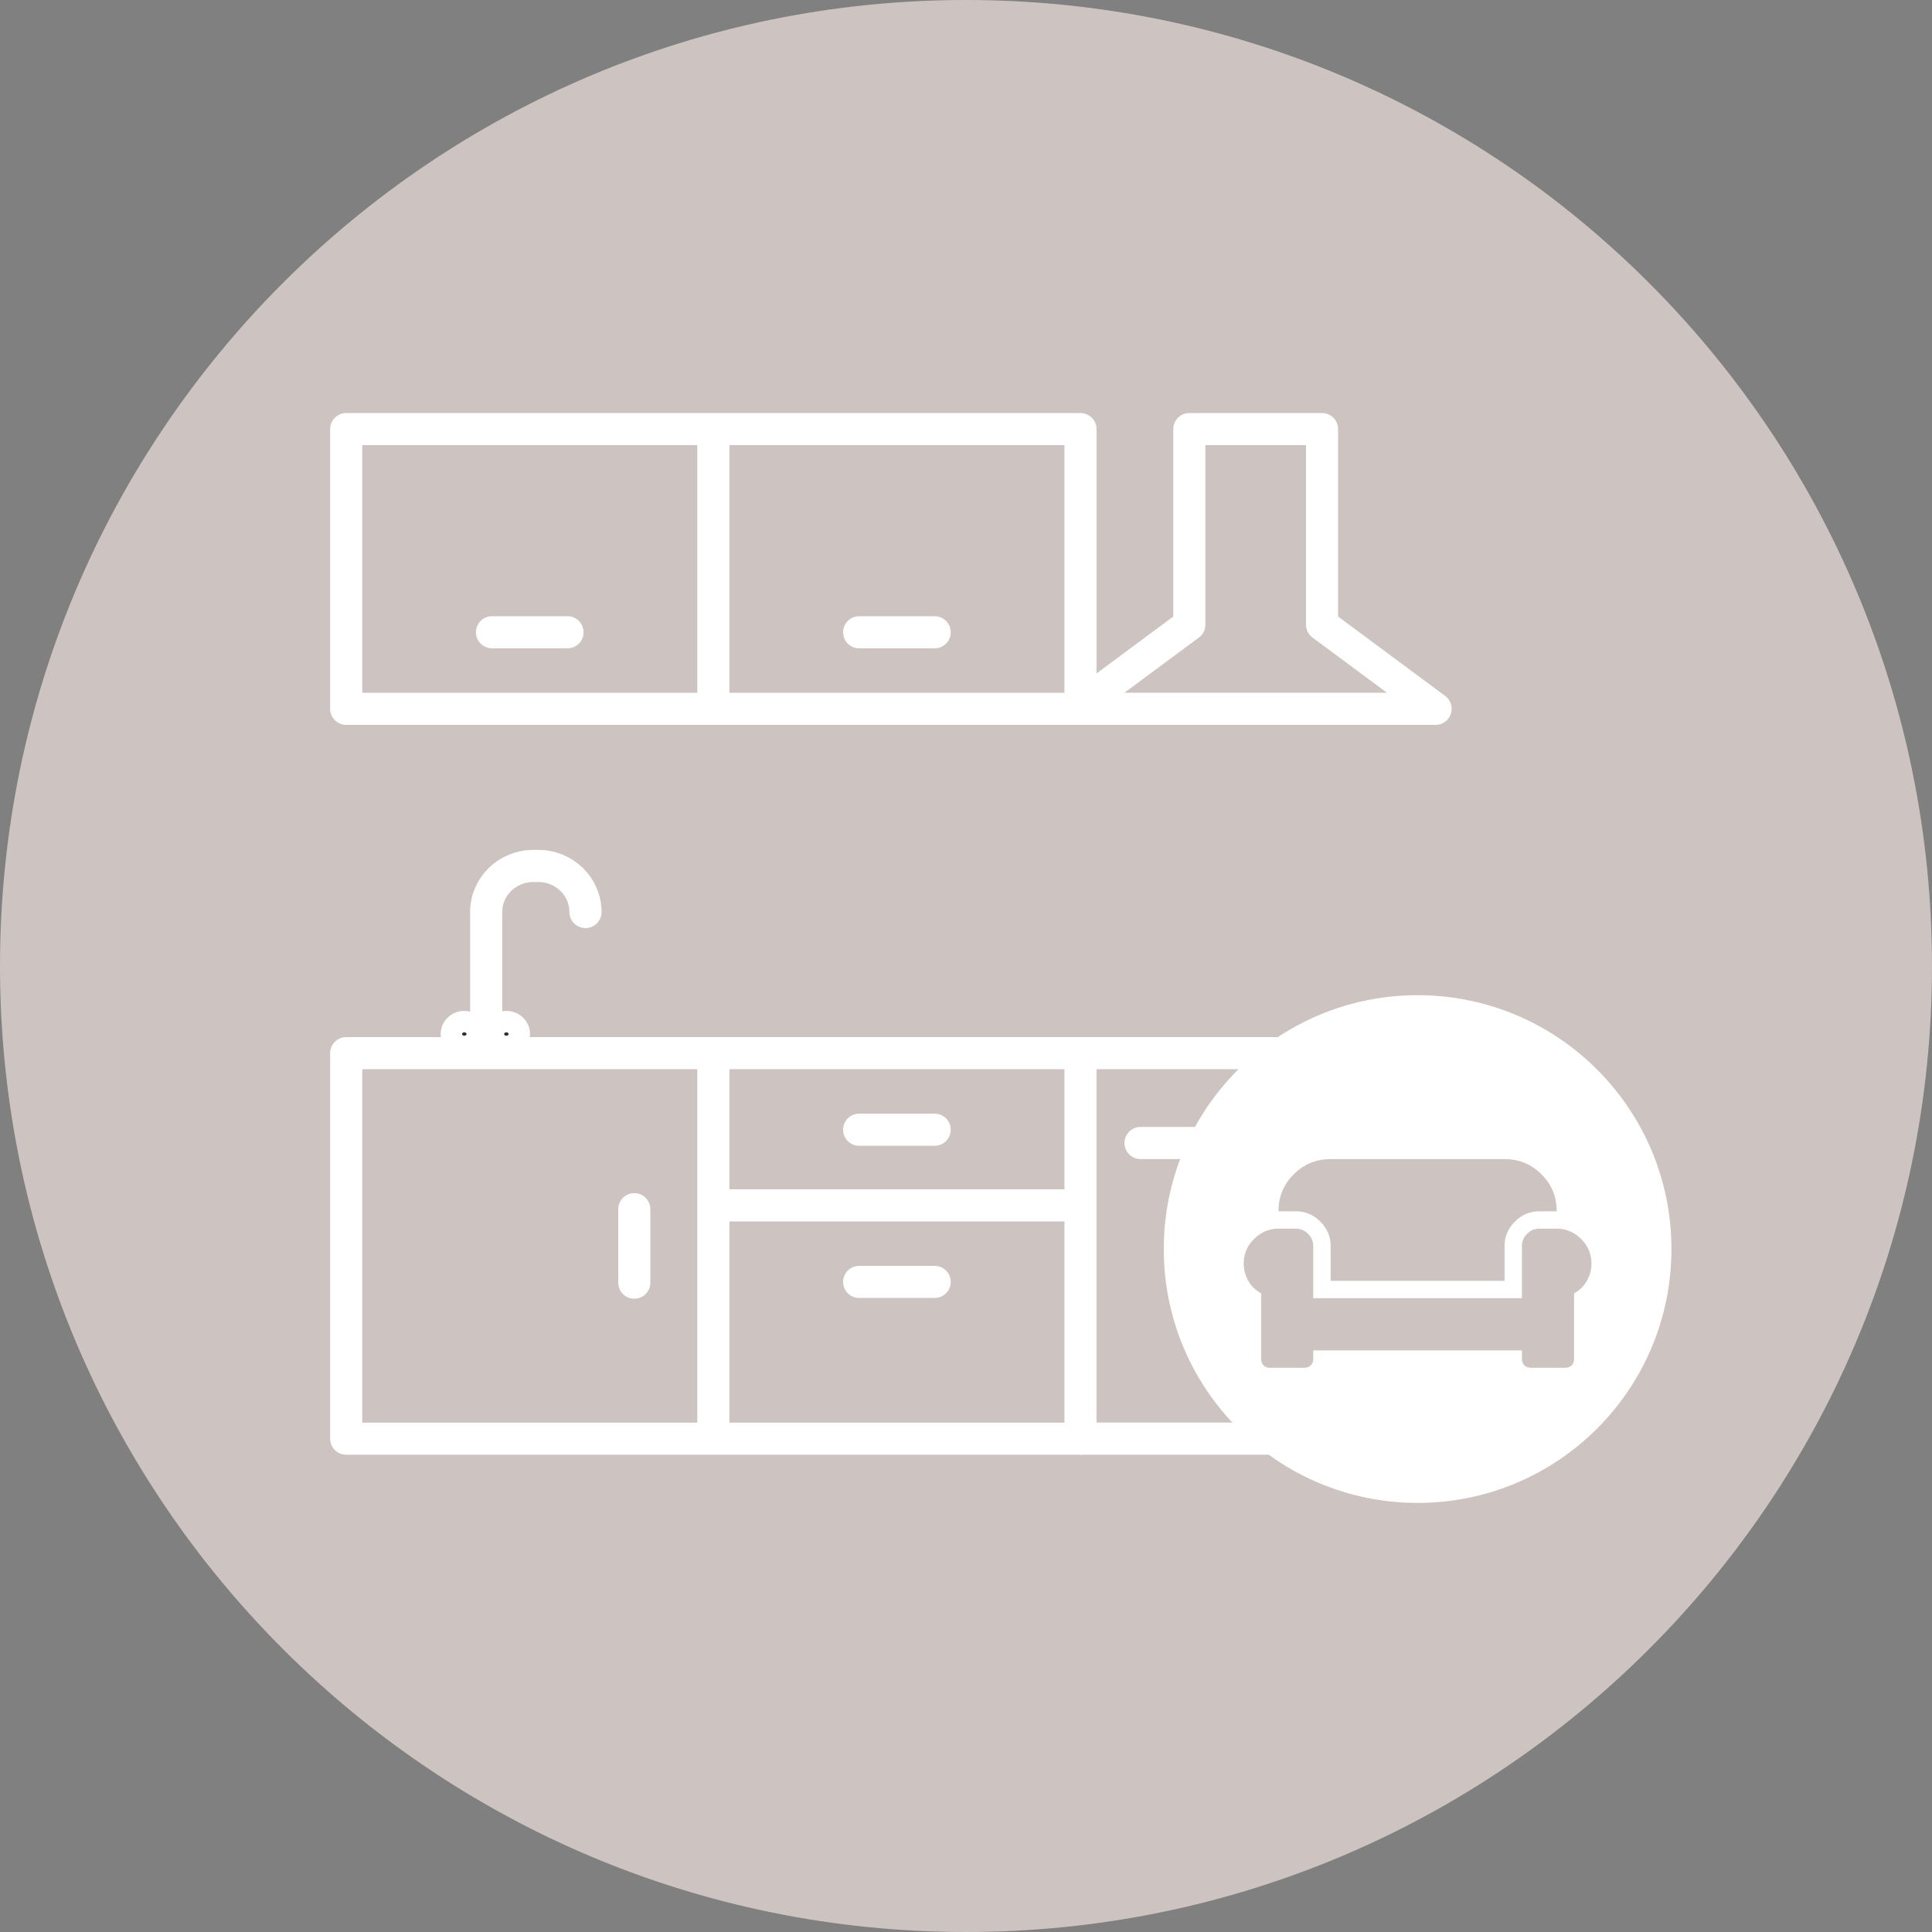 <?xml version="1.0" encoding="UTF-8"?><svg xmlns="http://www.w3.org/2000/svg" viewBox="0 0 90.269 90.269"><rect x="0" y="0" width="90.269" height="90.269" fill="#808080" stroke="none"/><g id="HG"><path d="m45.134,90.269c24.927,0,45.134-20.207,45.134-45.134S70.061,0,45.134,0,0,20.208,0,45.135s20.207,45.134,45.134,45.134" style="fill:#cdc4c1;"/></g><g id="grafik"><g><path d="m43.671,29.541h-3.529m-6.813,3.577h17.155v-13.069h-17.155m-6.812,9.492h-3.529m20.683,23.243h-3.529m-6.813,3.534h17.155m-20.848.178v3.434m3.693-10.723v18.012m10.342-7.324h-3.529m-23.967-26.777h17.155v-13.069h-17.155v13.069Zm34.309,34.101H16.175v-18.012h34.309v18.012Zm-27.768-18.012v-6.594c0-1.189.986-2.153,2.201-2.153h.236c1.216,0,2.202.964,2.202,2.153" style="fill:none; stroke:#fff; stroke-linecap:round; stroke-linejoin:round; stroke-width:1.5px;"/><path d="m22.298,48.313c0,.32-.271.58-.604.58s-.605-.26-.605-.58.271-.58.605-.58.604.26.604.58" style="fill:#313131;"/><path d="m22.298,48.313c0,.32-.271.58-.604.58s-.605-.26-.605-.58.271-.58.605-.58.604.26.604.58Z" style="fill:none; stroke:#fff; stroke-linecap:round; stroke-linejoin:round;"/><path d="m24.264,48.313c0,.32-.271.58-.604.58s-.605-.26-.605-.58.271-.58.605-.58.604.26.604.58" style="fill:#313131;"/><path d="m24.264,48.313c0,.32-.271.58-.604.58s-.605-.26-.605-.58.271-.58.605-.58.604.26.604.58Z" style="fill:none; stroke:#fff; stroke-linecap:round; stroke-linejoin:round;"/><path d="m53.289,53.405h11.67m-14.392,13.813h17.114v-18.011h-17.114m-.303-16.089l5.305-3.933v-9.136h6.201v9.136l5.305,3.933h-16.811Z" style="fill:none; stroke:#fff; stroke-linecap:round; stroke-linejoin:round; stroke-width:1.5px;"/><path d="m66.235,70.22c6.55,0,11.86-5.31,11.86-11.86s-5.31-11.861-11.86-11.861-11.86,5.31-11.86,11.861,5.31,11.86,11.86,11.86" style="fill:#fff;"/><path d="m73.877,57.889c.321.321.482.702.482,1.143,0,.288-.072.559-.216.812s-.343.448-.597.584v3.072c0,.118-.038.216-.114.292s-.174.114-.292.114h-1.625c-.118,0-.216-.038-.292-.114s-.114-.174-.114-.292v-.406h-9.75v.406c0,.118-.038.216-.114.292s-.174.114-.292.114h-1.625c-.118,0-.216-.038-.292-.114s-.114-.174-.114-.292v-3.072c-.254-.136-.453-.33-.597-.584s-.216-.524-.216-.812c0-.44.161-.821.482-1.143s.702-.482,1.143-.482h.812c.22,0,.41.08.571.241s.241.352.241.571v2.438h9.75v-2.438c0-.22.08-.41.241-.571s.352-.241.571-.241h.812c.44,0,.821.161,1.143.482Zm-12.188-.812c-.321-.321-.702-.482-1.143-.482h-.812c0-.677.237-1.253.711-1.727s1.05-.711,1.727-.711h8.125c.677,0,1.253.237,1.727.711s.711,1.05.711,1.727h-.812c-.44,0-.821.161-1.143.482s-.482.702-.482,1.143v1.625h-8.125v-1.625c0-.44-.161-.821-.482-1.143Z" style="fill:#cdc4c1;"/></g></g></svg>